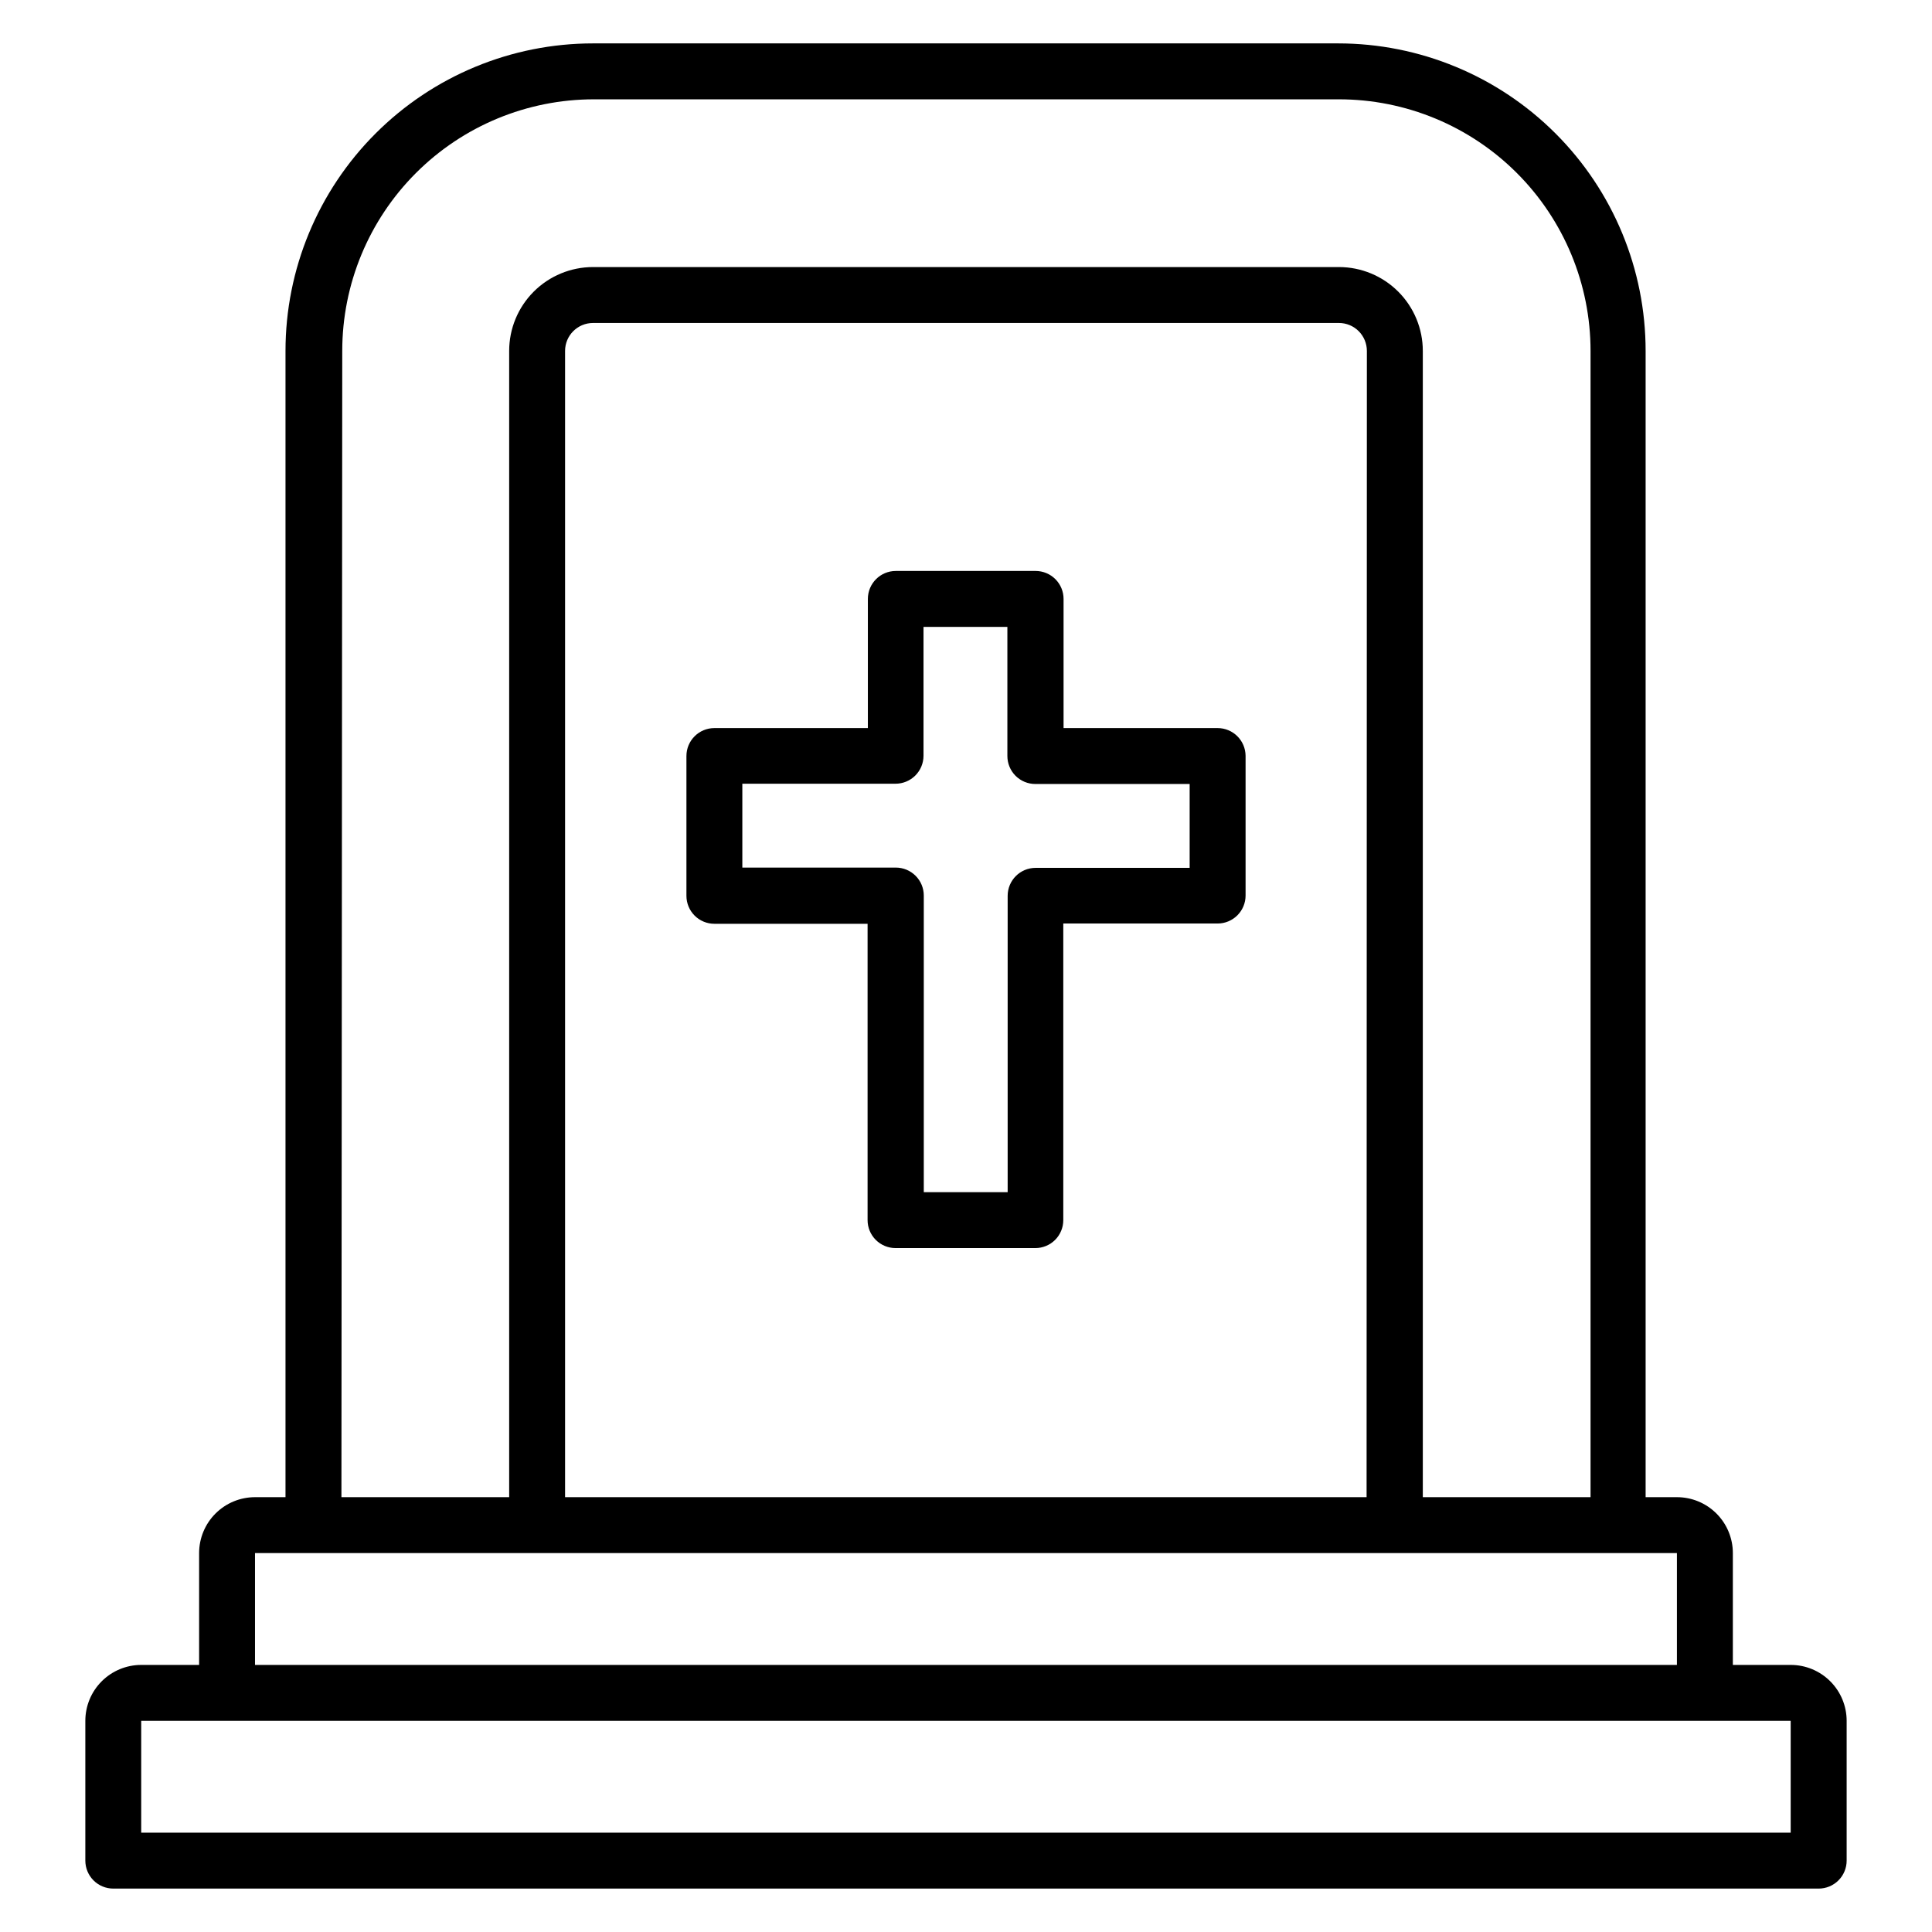 <?xml version="1.0" encoding="UTF-8"?>
<!-- The Best Svg Icon site in the world: iconSvg.co, Visit us! https://iconsvg.co -->
<svg fill="#000000" width="800px" height="800px" version="1.1" viewBox="144 144 512 512" xmlns="http://www.w3.org/2000/svg">
 <g>
  <path d="m618.56 585.22h-15.336v-29.637c0-3.93-1.562-7.699-4.34-10.477-2.781-2.781-6.547-4.34-10.477-4.34h-8.301v-303.77c0-21.613-8.586-42.344-23.871-57.625-15.281-15.285-36.012-23.871-57.625-23.871h-197.45c-21.617 0-42.344 8.586-57.629 23.871-15.285 15.281-23.871 36.012-23.871 57.625v303.77h-8.074c-3.93 0-7.699 1.559-10.48 4.34-2.777 2.777-4.34 6.547-4.34 10.477v29.637h-15.336c-3.93 0-7.699 1.562-10.477 4.34-2.781 2.777-4.34 6.547-4.34 10.477v37.047c0 1.965 0.781 3.848 2.168 5.238 1.391 1.391 3.273 2.172 5.238 2.172h451.95c1.965 0 3.848-0.781 5.238-2.172 1.391-1.391 2.172-3.273 2.172-5.238v-37.047c0-3.93-1.562-7.699-4.344-10.477-2.777-2.777-6.547-4.34-10.477-4.34zm-383.86-348.22c0-17.684 7.027-34.645 19.531-47.148 12.504-12.504 29.465-19.531 47.152-19.531h197.45c17.684 0 34.645 7.027 47.148 19.531 12.504 12.504 19.531 29.465 19.531 47.148v303.77h-44.453v-303.77c0-5.894-2.344-11.547-6.512-15.715-4.168-4.168-9.82-6.512-15.715-6.512h-197.67c-5.894 0-11.551 2.344-15.719 6.512-4.168 4.168-6.508 9.82-6.508 15.715v303.77h-44.453zm271.46 303.77h-212.41v-303.77c0-4.09 3.316-7.406 7.41-7.406h197.67c1.965 0 3.848 0.777 5.238 2.168 1.387 1.391 2.168 3.273 2.168 5.238zm-294.58 14.816h376.82v29.637h-376.82zm406.97 74.09h-437.13v-29.637h437.13z"/>
  <path d="m466.68 336.95h-40.824v-34.23c0-1.965-0.781-3.848-2.168-5.238-1.391-1.391-3.277-2.172-5.242-2.172h-37.043c-4.094 0-7.41 3.32-7.41 7.41v34.23h-40.676c-4.09 0-7.406 3.316-7.406 7.406v37.047c0 1.965 0.781 3.848 2.168 5.238 1.391 1.391 3.273 2.172 5.238 2.172h40.602v78.535c0 1.965 0.781 3.848 2.172 5.238 1.387 1.387 3.273 2.168 5.238 2.168h37.043c1.965 0 3.852-0.781 5.242-2.168 1.387-1.391 2.168-3.273 2.168-5.238v-78.609h40.898c1.965 0 3.848-0.781 5.238-2.172s2.172-3.273 2.172-5.238v-37.047c-0.043-4.062-3.348-7.332-7.41-7.332zm-7.41 37.043h-40.824c-4.09 0-7.406 3.316-7.406 7.41v78.535h-22.227v-78.609c0-1.965-0.781-3.852-2.172-5.238-1.391-1.391-3.273-2.172-5.238-2.172h-40.676v-22.227h40.602c1.965 0 3.848-0.781 5.238-2.168 1.391-1.391 2.172-3.273 2.172-5.242v-34.152h22.227v34.23-0.004c0 1.965 0.781 3.852 2.168 5.242 1.391 1.387 3.273 2.168 5.238 2.168h40.898z"/>
 </g>
</svg>